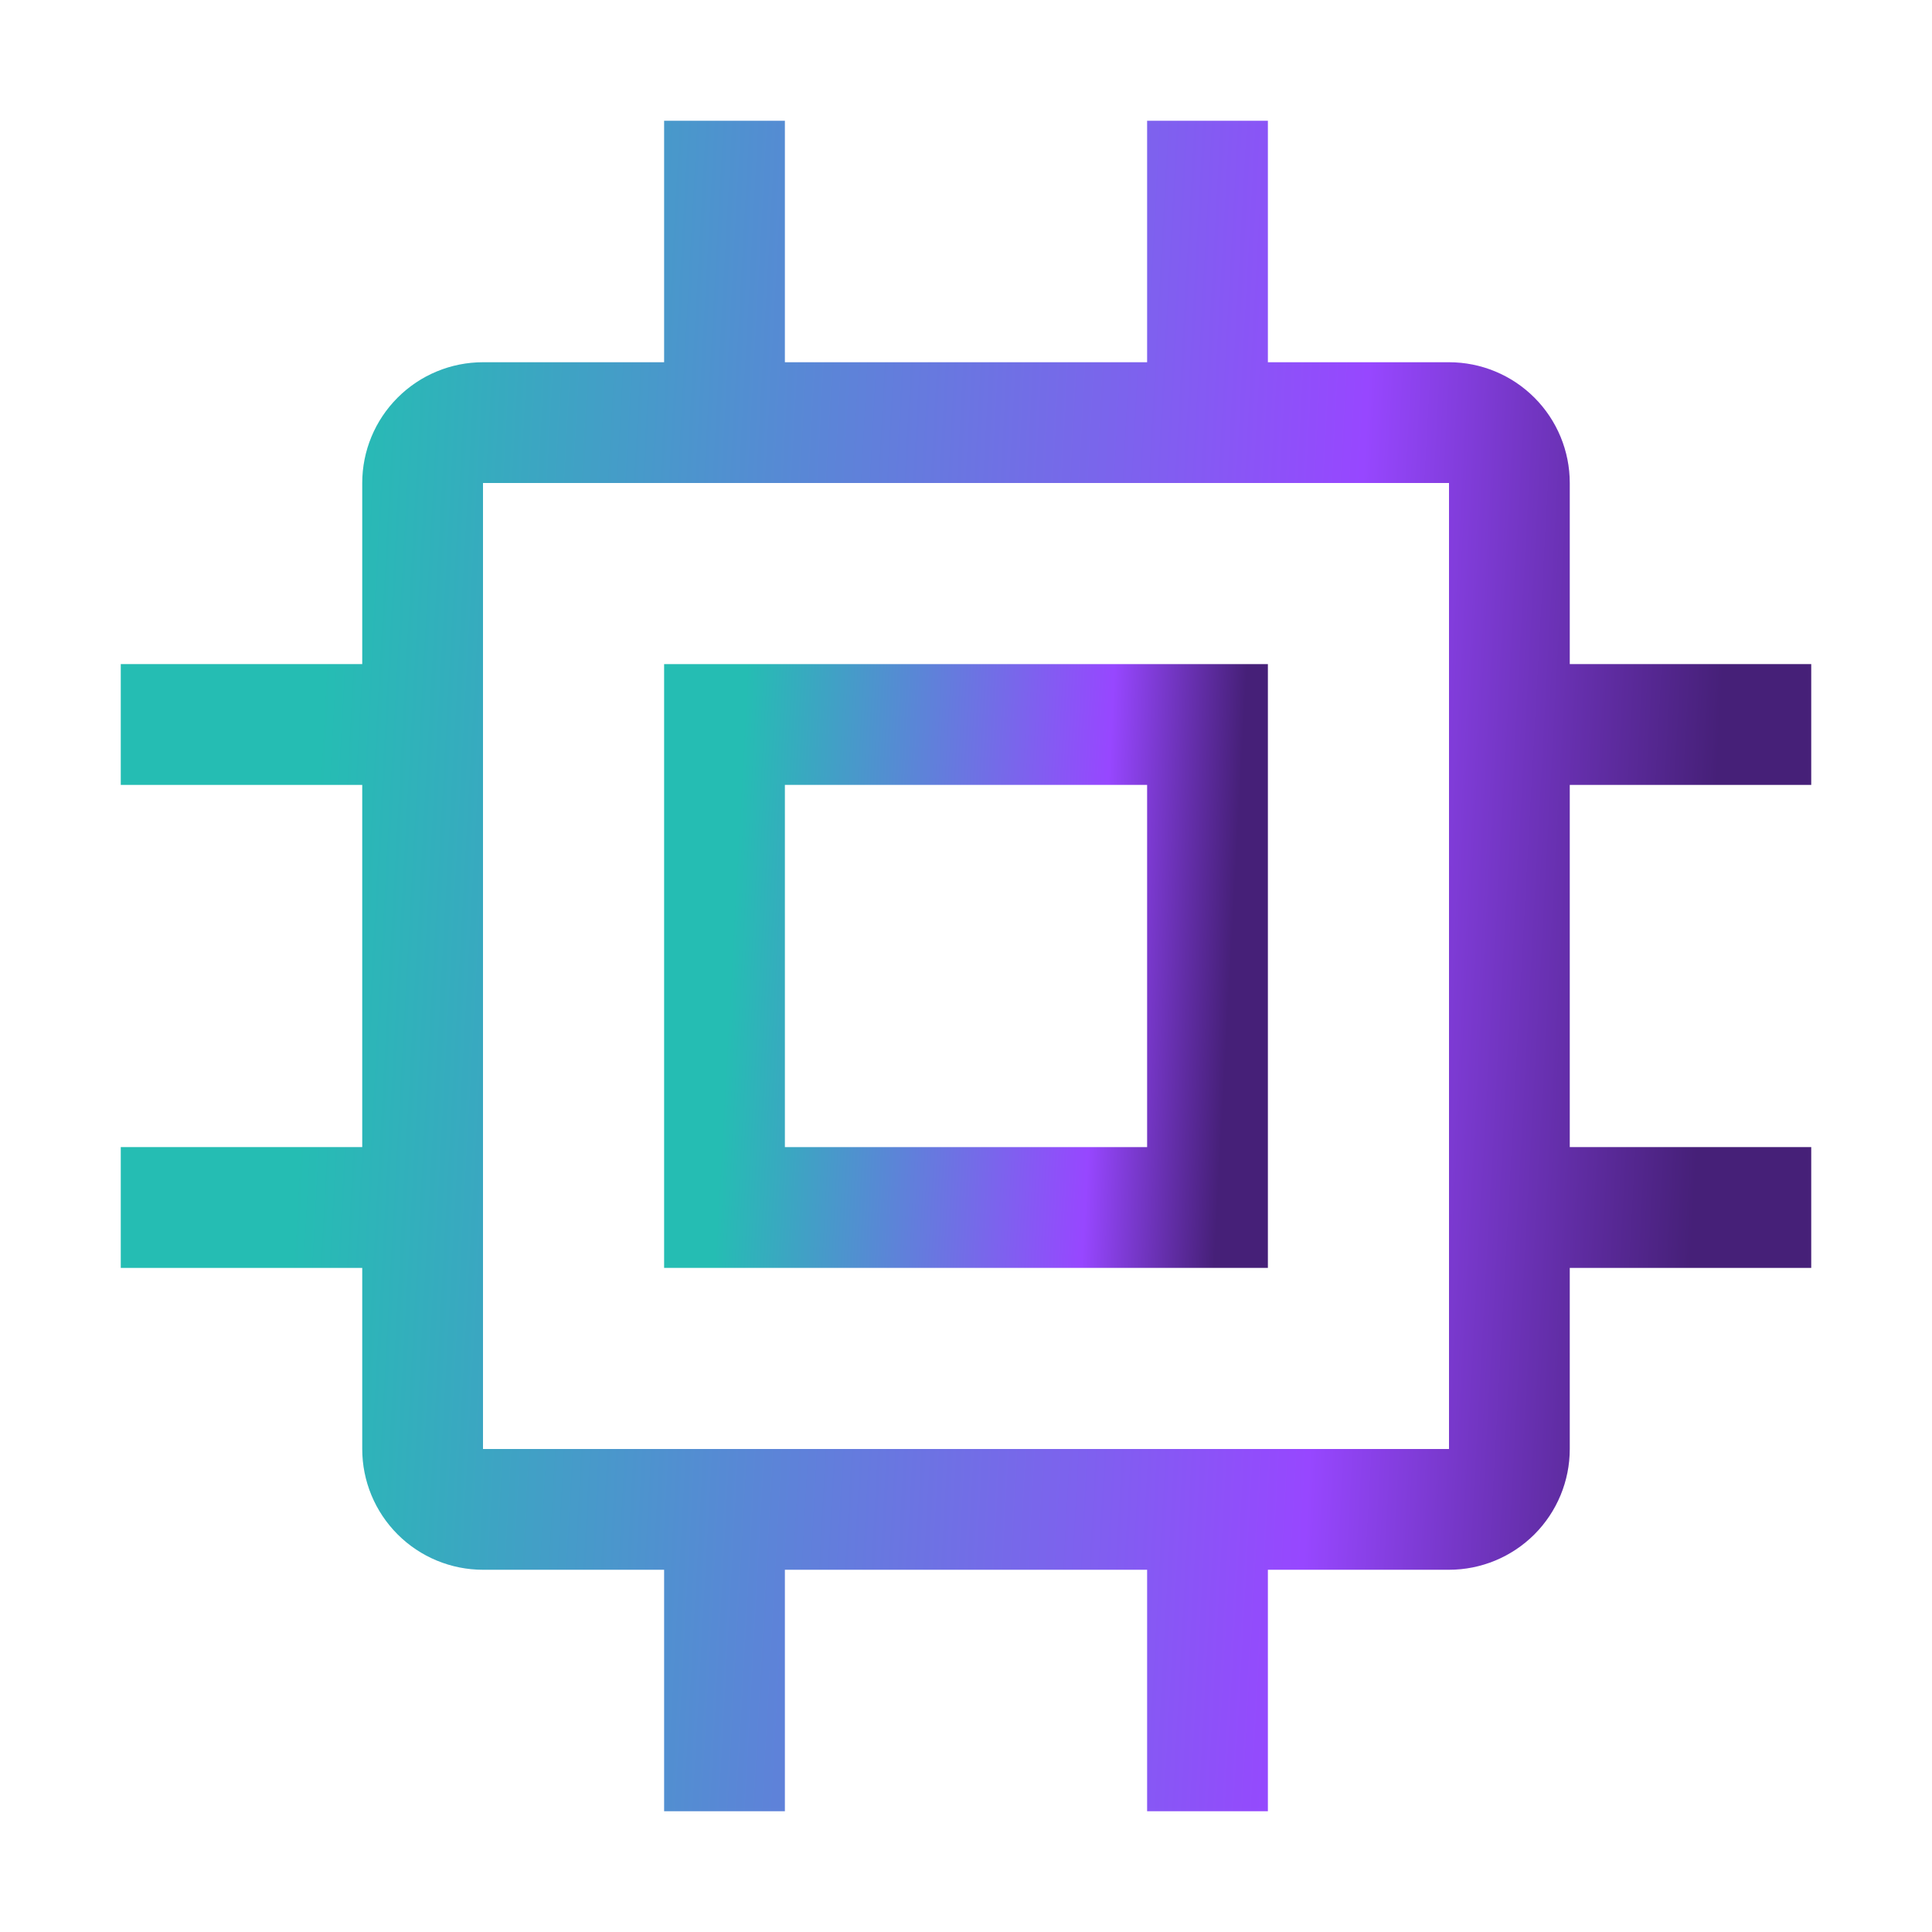 <svg width="59" height="59" viewBox="0 0 59 59" fill="none" xmlns="http://www.w3.org/2000/svg">
<path d="M20.281 20.281V38.719H38.719V20.281H20.281ZM35.031 35.031H23.969V23.969H35.031V35.031Z" fill="url(#paint0_linear_118_1149)"/>
<path d="M55.312 23.969V20.281H47.938V14.75C47.938 13.772 47.549 12.834 46.858 12.143C46.166 11.451 45.228 11.062 44.25 11.062H38.719V3.688H35.031V11.062H23.969V3.688H20.281V11.062H14.75C13.772 11.062 12.834 11.451 12.143 12.143C11.451 12.834 11.062 13.772 11.062 14.75V20.281H3.688V23.969H11.062V35.031H3.688V38.719H11.062V44.25C11.062 45.228 11.451 46.166 12.143 46.858C12.834 47.549 13.772 47.938 14.75 47.938H20.281V55.312H23.969V47.938H35.031V55.312H38.719V47.938H44.25C45.228 47.938 46.166 47.549 46.858 46.858C47.549 46.166 47.938 45.228 47.938 44.25V38.719H55.312V35.031H47.938V23.969H55.312ZM44.25 44.25H14.75V14.75H44.25V44.25Z" fill="url(#paint1_linear_118_1149)"/>
<defs>
<linearGradient id="paint0_linear_118_1149" x1="24.654" y1="-13.521" x2="39.887" y2="-12.69" gradientUnits="userSpaceOnUse">
<stop stop-color="#25BDB3"/>
<stop offset="0.735" stop-color="#9747FF"/>
<stop offset="1" stop-color="#462078"/>
</linearGradient>
<linearGradient id="paint1_linear_118_1149" x1="15.932" y1="-90.958" x2="58.583" y2="-88.631" gradientUnits="userSpaceOnUse">
<stop stop-color="#25BDB3"/>
<stop offset="0.735" stop-color="#9747FF"/>
<stop offset="1" stop-color="#462078"/>
</linearGradient>
</defs>
</svg>
